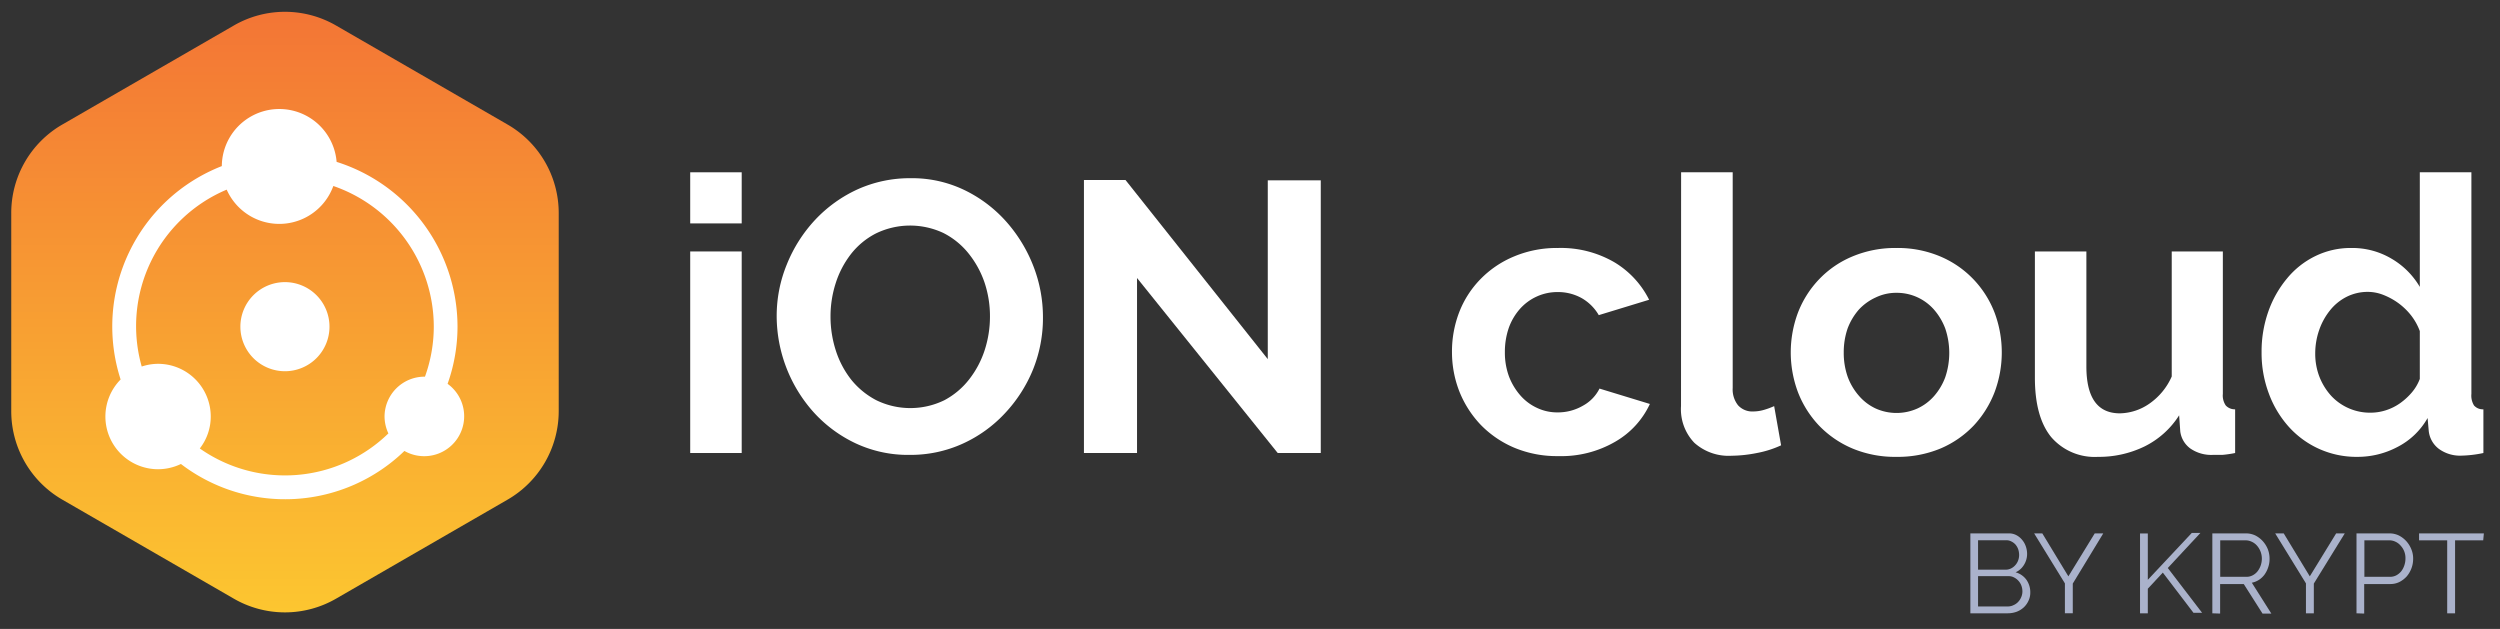 <svg xmlns="http://www.w3.org/2000/svg" xmlns:xlink="http://www.w3.org/1999/xlink" viewBox="0 0 266.55 67.06"><rect x="0" y="0" width="266.55" height="67.06" fill="#333333" stroke="none"/><defs><style>.cls-1{fill:#fff;}.cls-2{fill:url(#linear-gradient);}.cls-3{fill:#aab2cb;}</style><linearGradient id="linear-gradient" x1="-2989.87" y1="-3192.92" x2="-2925.84" y2="-3192.92" gradientTransform="translate(-3162.54 2991.13) rotate(90)" gradientUnits="userSpaceOnUse"><stop offset="0" stop-color="#f37535"/><stop offset="1" stop-color="#fcc630"/></linearGradient></defs><title>ion-by-krypt-1</title><g id="overview"><path class="cls-1" d="M73.59,23.82V18.37h5.49v5.45Zm0,24.48V26.81h5.49V48.3Z"/><path class="cls-1" d="M97,48.5a13.16,13.16,0,0,1-5.81-1.25,14.18,14.18,0,0,1-4.46-3.32,15.41,15.41,0,0,1-3.92-10.19,14.48,14.48,0,0,1,1.09-5.57,15.34,15.34,0,0,1,3-4.72,14.42,14.42,0,0,1,4.53-3.26A13.55,13.55,0,0,1,97.12,19a12.82,12.82,0,0,1,5.76,1.29,14.26,14.26,0,0,1,4.45,3.39,15.71,15.71,0,0,1,2.87,4.75,15,15,0,0,1,1,5.41,14.71,14.71,0,0,1-1.06,5.56,15.18,15.18,0,0,1-3,4.67,14.12,14.12,0,0,1-4.51,3.24A13.4,13.4,0,0,1,97,48.5ZM88.55,33.74a11.76,11.76,0,0,0,.57,3.65,9.92,9.92,0,0,0,1.66,3.12,8.42,8.42,0,0,0,2.67,2.17,8.27,8.27,0,0,0,7.22,0,8.2,8.2,0,0,0,2.66-2.23A10.12,10.12,0,0,0,105,37.29a11.59,11.59,0,0,0,.55-3.55,11.3,11.3,0,0,0-.59-3.65A10.23,10.23,0,0,0,103.25,27a8.16,8.16,0,0,0-2.67-2.16,8.34,8.34,0,0,0-7.19.05,8,8,0,0,0-2.67,2.21A10,10,0,0,0,89.1,30.2,11.58,11.58,0,0,0,88.55,33.74Z"/><path class="cls-1" d="M121.23,29.64V48.3h-5.66V19.19H120l15.17,19.1V19.23h5.65V48.3h-4.59Z"/><path class="cls-1" d="M154.81,37.56a11.68,11.68,0,0,1,.77-4.27,10.42,10.42,0,0,1,2.26-3.52,10.74,10.74,0,0,1,3.57-2.42,11.78,11.78,0,0,1,4.71-.91,11.34,11.34,0,0,1,6,1.52,9.71,9.71,0,0,1,3.71,4l-5.37,1.64a4.92,4.92,0,0,0-1.85-1.83,5.17,5.17,0,0,0-2.54-.63,5.28,5.28,0,0,0-2.21.47,5.38,5.38,0,0,0-1.79,1.31,6.25,6.25,0,0,0-1.19,2,7.84,7.84,0,0,0-.43,2.63,7.35,7.35,0,0,0,.45,2.62,6.7,6.7,0,0,0,1.21,2,5.3,5.3,0,0,0,1.79,1.33,5,5,0,0,0,2.17.47,5.32,5.32,0,0,0,2.73-.73,4.23,4.23,0,0,0,1.74-1.81l5.37,1.64a9,9,0,0,1-3.65,4,11.44,11.44,0,0,1-6.11,1.56,11.77,11.77,0,0,1-4.71-.9,10.93,10.93,0,0,1-3.57-2.44,11.12,11.12,0,0,1-2.28-3.57A11.52,11.52,0,0,1,154.81,37.56Z"/><path class="cls-1" d="M179.24,18.37h5.5v23a2.7,2.7,0,0,0,.57,1.84,2.05,2.05,0,0,0,1.64.66,4.11,4.11,0,0,0,1.09-.16,7.82,7.82,0,0,0,1.12-.41l.74,4.18a10.86,10.86,0,0,1-2.58.82,14.26,14.26,0,0,1-2.67.29,5.47,5.47,0,0,1-4-1.38,5.17,5.17,0,0,1-1.42-3.91Z"/><path class="cls-1" d="M202.2,48.71a11.77,11.77,0,0,1-4.71-.9,10.74,10.74,0,0,1-3.55-2.44,10.86,10.86,0,0,1-2.24-3.55,12.09,12.09,0,0,1,0-8.49,10.71,10.71,0,0,1,2.24-3.54,10.45,10.45,0,0,1,3.55-2.44,11.78,11.78,0,0,1,4.71-.91,11.64,11.64,0,0,1,4.69.91,10.57,10.57,0,0,1,3.53,2.44,10.71,10.71,0,0,1,2.24,3.54,12.09,12.09,0,0,1,0,8.49,11,11,0,0,1-2.22,3.55,10.61,10.61,0,0,1-3.52,2.44A11.86,11.86,0,0,1,202.2,48.71ZM196.58,37.6a7.66,7.66,0,0,0,.43,2.6,6.47,6.47,0,0,0,1.19,2A5.3,5.3,0,0,0,200,43.56a5.43,5.43,0,0,0,4.42,0,5.3,5.3,0,0,0,1.79-1.33,6.46,6.46,0,0,0,1.19-2,8.11,8.11,0,0,0,0-5.21,6.57,6.57,0,0,0-1.19-2,5.27,5.27,0,0,0-4-1.8,5,5,0,0,0-2.21.49A5.64,5.64,0,0,0,198.2,33,6.57,6.57,0,0,0,197,35,7.77,7.77,0,0,0,196.58,37.6Z"/><path class="cls-1" d="M223.68,48.71a6.11,6.11,0,0,1-5-2.13c-1.15-1.43-1.72-3.53-1.72-6.32V26.81h5.49V39.07q0,5,3.57,5a5.67,5.67,0,0,0,3.1-1,6.89,6.89,0,0,0,2.43-2.93V26.81H237V42a1.88,1.88,0,0,0,.31,1.23,1.3,1.3,0,0,0,1,.41V48.3a11.9,11.9,0,0,1-1.37.2c-.37,0-.71,0-1,0a3.93,3.93,0,0,1-2.39-.67A2.67,2.67,0,0,1,232.46,46l-.12-1.72a9.18,9.18,0,0,1-3.69,3.32A11.12,11.12,0,0,1,223.68,48.71Z"/><path class="cls-1" d="M251.36,48.71A9.69,9.69,0,0,1,244,45.47a11,11,0,0,1-2.11-3.55,12.26,12.26,0,0,1-.76-4.36,12.81,12.81,0,0,1,.72-4.35,11.39,11.39,0,0,1,2-3.53,9,9,0,0,1,3-2.37,8.57,8.57,0,0,1,3.85-.87A8.2,8.2,0,0,1,255,27.59a8.37,8.37,0,0,1,3,3V18.37h5.5V42a2,2,0,0,0,.28,1.23,1.24,1.24,0,0,0,1,.41V48.3a12.53,12.53,0,0,1-2.34.28,3.83,3.83,0,0,1-2.42-.73,2.76,2.76,0,0,1-1.07-1.93l-.12-1.35a7.72,7.72,0,0,1-3.22,3.09A9.08,9.08,0,0,1,251.36,48.71ZM252.79,44a5.35,5.35,0,0,0,1.6-.26,5.55,5.55,0,0,0,1.52-.76,6.8,6.8,0,0,0,1.25-1.15,4.84,4.84,0,0,0,.84-1.43V35.3a6.28,6.28,0,0,0-.92-1.66,7,7,0,0,0-1.35-1.31,7.17,7.17,0,0,0-1.6-.88,4.54,4.54,0,0,0-1.66-.33,5,5,0,0,0-2.28.53,5.35,5.35,0,0,0-1.78,1.46,6.94,6.94,0,0,0-1.15,2.11,7.56,7.56,0,0,0-.41,2.46,6.81,6.81,0,0,0,.45,2.5,6.62,6.62,0,0,0,1.23,2A5.65,5.65,0,0,0,252.79,44Z"/><path class="cls-2" d="M59.57,43.83V22.71a10.89,10.89,0,0,0-5.45-9.43L35.83,2.72a10.89,10.89,0,0,0-10.9,0L6.64,13.28A10.88,10.88,0,0,0,1.2,22.71V43.83a10.89,10.89,0,0,0,5.44,9.44L24.93,63.83a10.89,10.89,0,0,0,10.9,0L54.12,53.27A10.9,10.9,0,0,0,59.57,43.83Z"/><path class="cls-1" d="M30.38,30.08a4.75,4.75,0,1,0,4.75,4.74A4.75,4.75,0,0,0,30.38,30.08Z"/><path class="cls-1" d="M47.72,40.93a18.16,18.16,0,0,0,1.06-6.11A18.44,18.44,0,0,0,35.89,17.26a6.13,6.13,0,0,0-12.24.45A18.36,18.36,0,0,0,12.86,40.46a5.62,5.62,0,0,0,4,9.57,5.67,5.67,0,0,0,2.43-.56,18.29,18.29,0,0,0,23.83-1.39,4.26,4.26,0,0,0,4.61-7.15ZM21.3,47.82a5.54,5.54,0,0,0,1.17-3.41,5.62,5.62,0,0,0-5.62-5.62,5.57,5.57,0,0,0-1.74.29,15.79,15.79,0,0,1,9.06-18.86,6.13,6.13,0,0,0,11.37-.39,15.89,15.89,0,0,1,10.71,15,15.72,15.72,0,0,1-.94,5.33h-.05A4.27,4.27,0,0,0,41,44.41a4.32,4.32,0,0,0,.41,1.8,15.8,15.8,0,0,1-20.1,1.61Z"/></g><g id="Layer_5" data-name="Layer 5"><path class="cls-3" d="M216.47,63.19a2,2,0,0,1-.2.88,2.22,2.22,0,0,1-.51.7,2.34,2.34,0,0,1-.76.46,2.78,2.78,0,0,1-.92.16h-4V56.87h4.1a1.67,1.67,0,0,1,.81.19,2,2,0,0,1,.61.5,2.13,2.13,0,0,1,.39.69,2.44,2.44,0,0,1,.14.79,2.19,2.19,0,0,1-.33,1.18,2,2,0,0,1-.9.8,2.1,2.1,0,0,1,1.16.8A2.32,2.32,0,0,1,216.47,63.19ZM210.9,57.6v3.14h2.93a1.29,1.29,0,0,0,.58-.13,1.44,1.44,0,0,0,.46-.35,1.54,1.54,0,0,0,.3-.49,1.73,1.73,0,0,0,.11-.6,2.05,2.05,0,0,0-.1-.61,1.64,1.64,0,0,0-.29-.5,1.41,1.41,0,0,0-.44-.33,1.14,1.14,0,0,0-.55-.13Zm4.73,5.45a1.83,1.83,0,0,0-.11-.61,1.55,1.55,0,0,0-.31-.51,1.51,1.51,0,0,0-.47-.36,1.16,1.16,0,0,0-.58-.14H210.9v3.23h3.18a1.36,1.36,0,0,0,.6-.14,1.46,1.46,0,0,0,.5-.35,1.65,1.65,0,0,0,.33-.52A1.53,1.53,0,0,0,215.63,63.05Z"/><path class="cls-3" d="M217.75,56.87l2.78,4.58,2.81-4.58h.91L221,62.22v3.17h-.84V62.2l-3.28-5.33Z"/><path class="cls-3" d="M228.17,65.39V56.88H229v4.94l4.69-5h.92l-3.48,3.74,3.66,4.78h-.92l-3.27-4.29L229,62.77v2.62Z"/><path class="cls-3" d="M235.88,65.39V56.87h3.6a2.31,2.31,0,0,1,1,.23,2.79,2.79,0,0,1,.79.61,2.94,2.94,0,0,1,.53.86,2.77,2.77,0,0,1,.18,1,2.69,2.69,0,0,1-.14.9,2.91,2.91,0,0,1-.38.77,2.28,2.28,0,0,1-.59.57,2.22,2.22,0,0,1-.78.32l2.08,3.29h-.94l-2-3.15h-2.52v3.15Zm.84-3.89h2.79a1.38,1.38,0,0,0,.67-.16,1.6,1.6,0,0,0,.53-.44,2.16,2.16,0,0,0,.33-.62,2.3,2.3,0,0,0,.12-.74,2.11,2.11,0,0,0-.51-1.35,1.62,1.62,0,0,0-.55-.42,1.54,1.54,0,0,0-.67-.16h-2.71Z"/><path class="cls-3" d="M243.49,56.87l2.78,4.58,2.81-4.58H250l-3.3,5.35v3.17h-.84V62.2l-3.28-5.33Z"/><path class="cls-3" d="M251.25,65.39V56.87h3.53a2.31,2.31,0,0,1,1,.23,2.79,2.79,0,0,1,.79.61,2.94,2.94,0,0,1,.53.86,2.58,2.58,0,0,1,.19,1,2.9,2.9,0,0,1-.68,1.88,2.75,2.75,0,0,1-.78.6,2.16,2.16,0,0,1-1,.22h-2.76v3.15Zm.84-3.89h2.73a1.42,1.42,0,0,0,.68-.16,1.78,1.78,0,0,0,.52-.43,2.1,2.1,0,0,0,.33-.63,2.25,2.25,0,0,0,.12-.74,1.93,1.93,0,0,0-.51-1.36,1.62,1.62,0,0,0-.55-.42,1.52,1.52,0,0,0-.66-.15h-2.66Z"/><path class="cls-3" d="M264.76,57.61h-3v7.78h-.84V57.61h-3v-.74h6.91Z"/></g></svg>